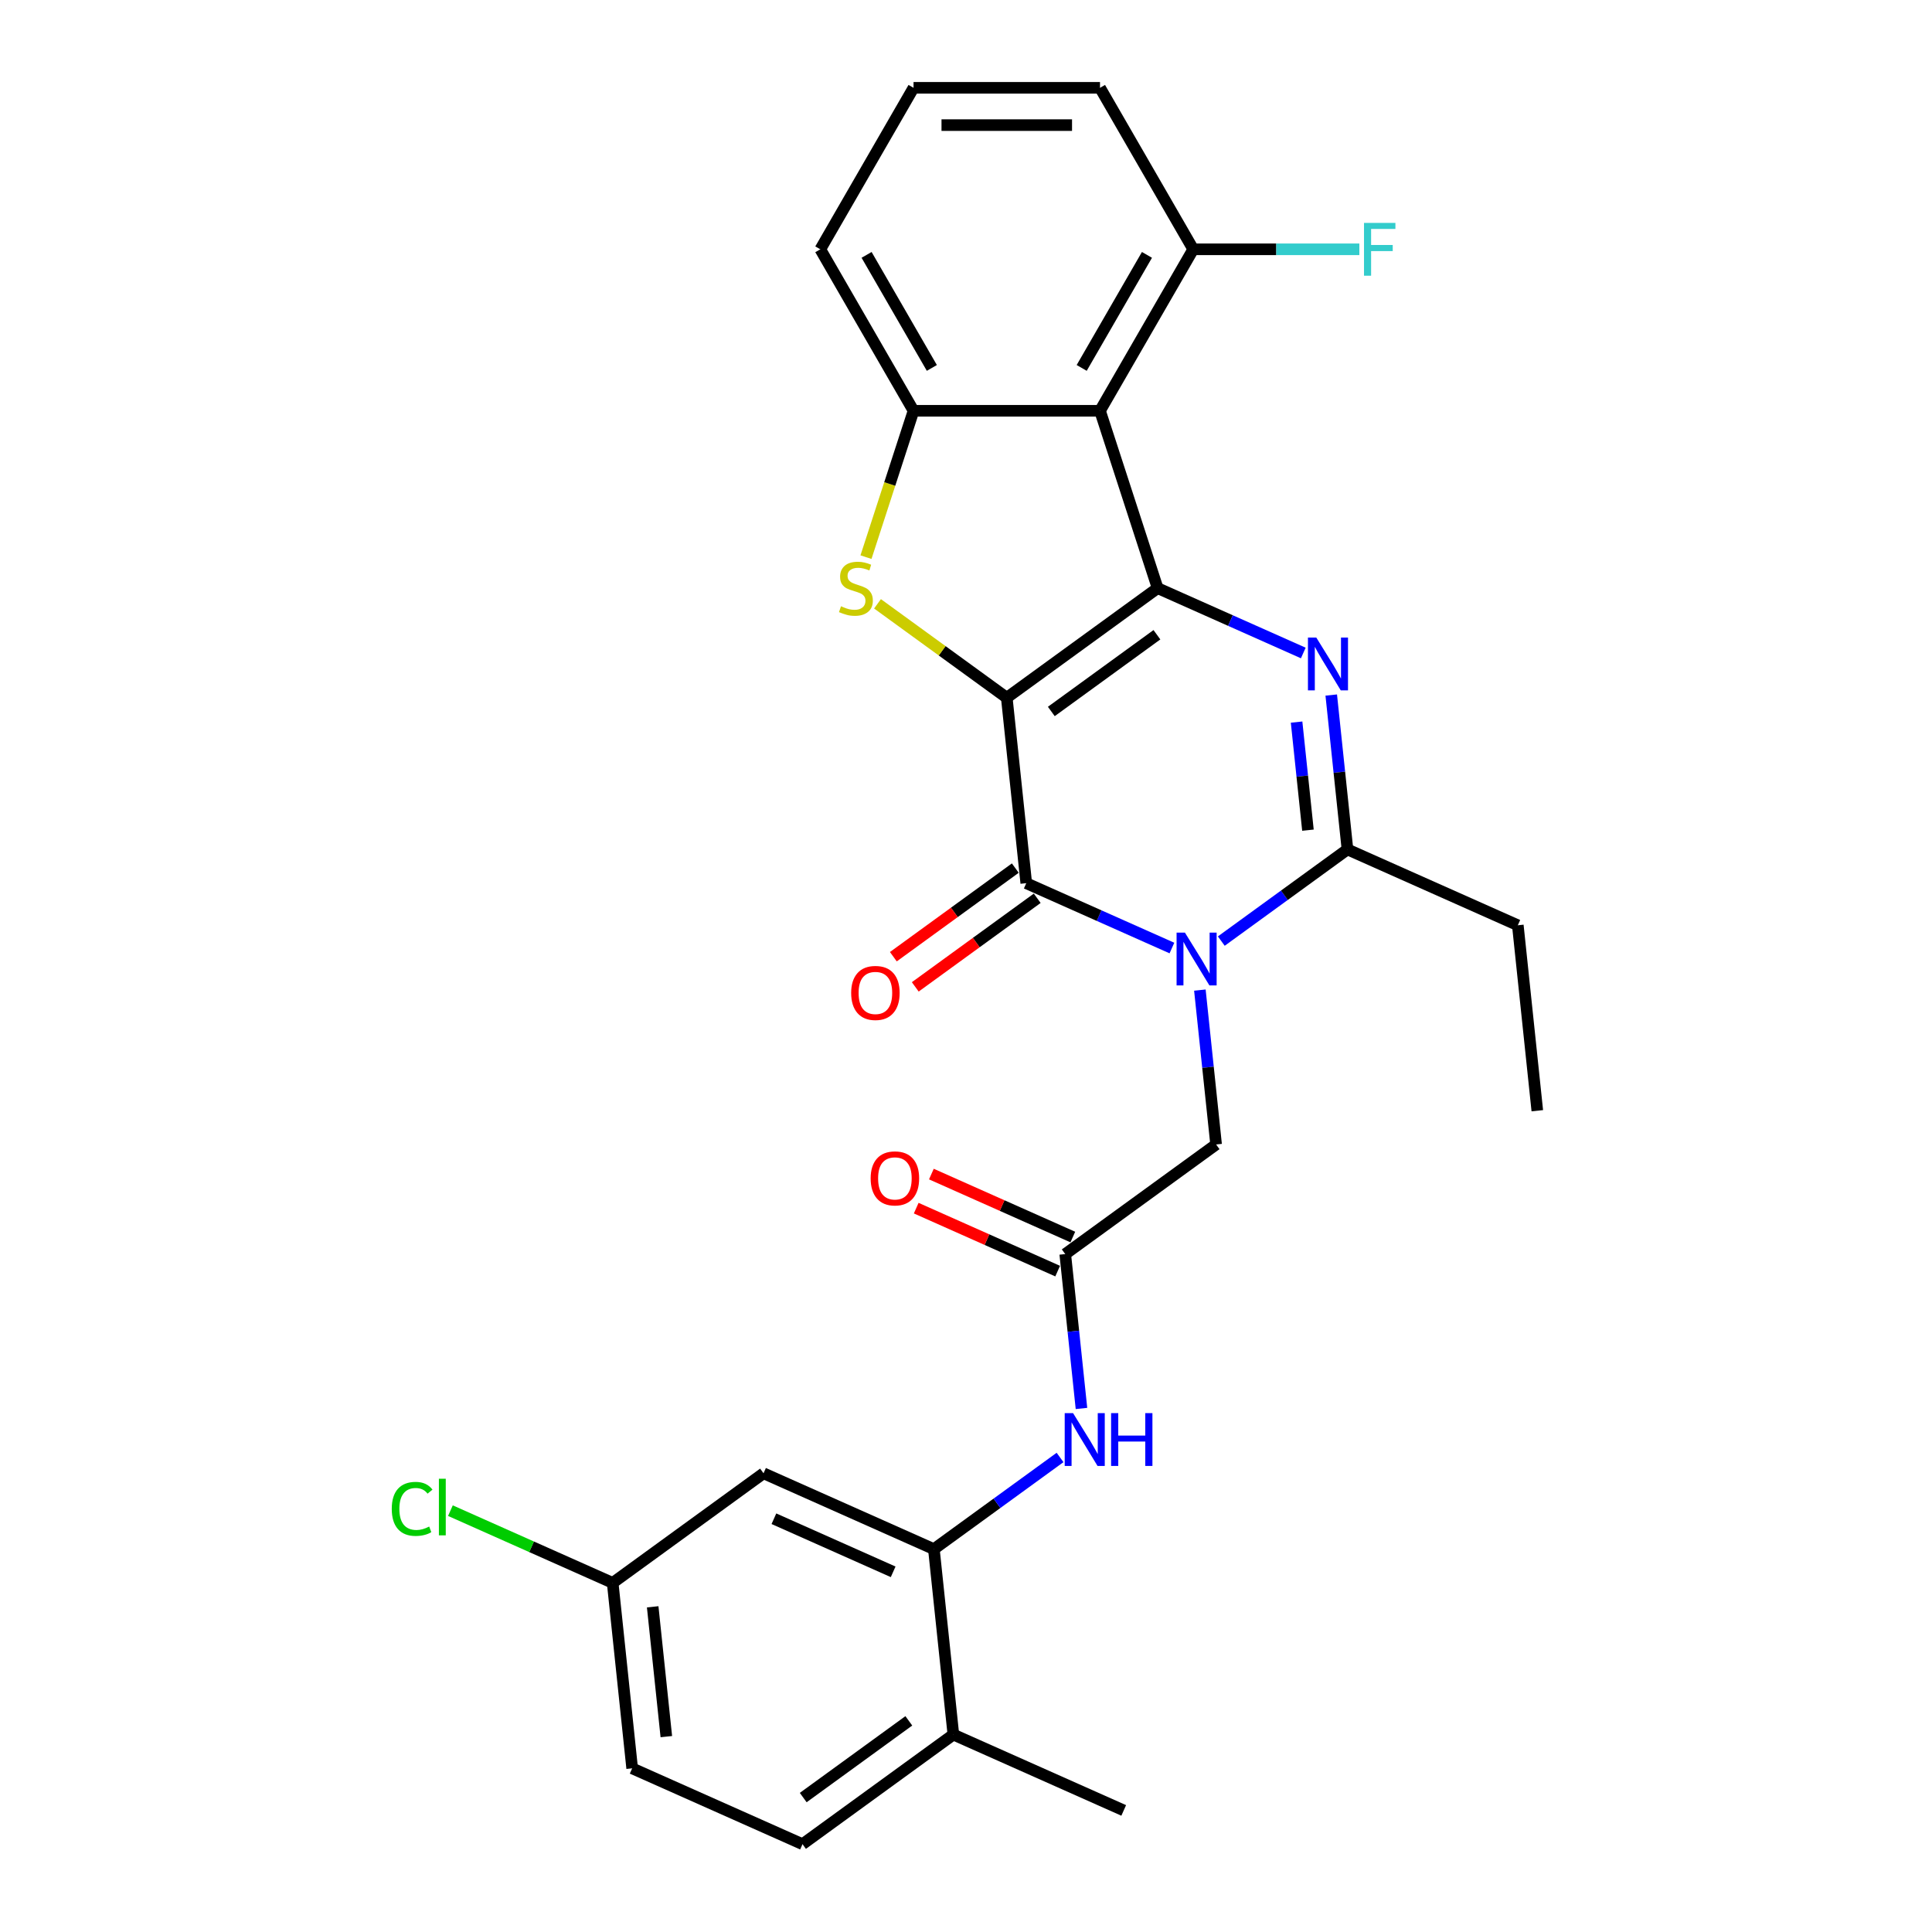 <?xml version='1.0' encoding='iso-8859-1'?>
<svg version='1.1' baseProfile='full'
              xmlns='http://www.w3.org/2000/svg'
                      xmlns:rdkit='http://www.rdkit.org/xml'
                      xmlns:xlink='http://www.w3.org/1999/xlink'
                  xml:space='preserve'
width='1000px' height='1000px' viewBox='0 0 1000 1000'>
<!-- END OF HEADER -->
<rect style='opacity:1.0;fill:#FFFFFF;stroke:none' width='1000' height='1000' x='0' y='0'> </rect>
<path class='bond-0' d='M 521.103,361.148 L 599.186,304.417' style='fill:none;fill-rule:evenodd;stroke:#000000;stroke-width:6px;stroke-linecap:butt;stroke-linejoin:miter;stroke-opacity:1' />
<path class='bond-0' d='M 544.161,368.255 L 598.82,328.543' style='fill:none;fill-rule:evenodd;stroke:#000000;stroke-width:6px;stroke-linecap:butt;stroke-linejoin:miter;stroke-opacity:1' />
<path class='bond-2' d='M 521.103,361.148 L 531.191,457.135' style='fill:none;fill-rule:evenodd;stroke:#000000;stroke-width:6px;stroke-linecap:butt;stroke-linejoin:miter;stroke-opacity:1' />
<path class='bond-4' d='M 521.103,361.148 L 487.65,336.843' style='fill:none;fill-rule:evenodd;stroke:#000000;stroke-width:6px;stroke-linecap:butt;stroke-linejoin:miter;stroke-opacity:1' />
<path class='bond-4' d='M 487.65,336.843 L 454.196,312.537' style='fill:none;fill-rule:evenodd;stroke:#CCCC00;stroke-width:6px;stroke-linecap:butt;stroke-linejoin:miter;stroke-opacity:1' />
<path class='bond-3' d='M 599.186,304.417 L 636.882,321.201' style='fill:none;fill-rule:evenodd;stroke:#000000;stroke-width:6px;stroke-linecap:butt;stroke-linejoin:miter;stroke-opacity:1' />
<path class='bond-3' d='M 636.882,321.201 L 674.579,337.984' style='fill:none;fill-rule:evenodd;stroke:#0000FF;stroke-width:6px;stroke-linecap:butt;stroke-linejoin:miter;stroke-opacity:1' />
<path class='bond-5' d='M 599.186,304.417 L 569.361,212.625' style='fill:none;fill-rule:evenodd;stroke:#000000;stroke-width:6px;stroke-linecap:butt;stroke-linejoin:miter;stroke-opacity:1' />
<path class='bond-1' d='M 606.584,490.702 L 568.888,473.919' style='fill:none;fill-rule:evenodd;stroke:#0000FF;stroke-width:6px;stroke-linecap:butt;stroke-linejoin:miter;stroke-opacity:1' />
<path class='bond-1' d='M 568.888,473.919 L 531.191,457.135' style='fill:none;fill-rule:evenodd;stroke:#000000;stroke-width:6px;stroke-linecap:butt;stroke-linejoin:miter;stroke-opacity:1' />
<path class='bond-6' d='M 632.142,487.107 L 664.794,463.384' style='fill:none;fill-rule:evenodd;stroke:#0000FF;stroke-width:6px;stroke-linecap:butt;stroke-linejoin:miter;stroke-opacity:1' />
<path class='bond-6' d='M 664.794,463.384 L 697.446,439.661' style='fill:none;fill-rule:evenodd;stroke:#000000;stroke-width:6px;stroke-linecap:butt;stroke-linejoin:miter;stroke-opacity:1' />
<path class='bond-11' d='M 621.053,512.471 L 625.253,552.425' style='fill:none;fill-rule:evenodd;stroke:#0000FF;stroke-width:6px;stroke-linecap:butt;stroke-linejoin:miter;stroke-opacity:1' />
<path class='bond-11' d='M 625.253,552.425 L 629.452,592.379' style='fill:none;fill-rule:evenodd;stroke:#000000;stroke-width:6px;stroke-linecap:butt;stroke-linejoin:miter;stroke-opacity:1' />
<path class='bond-13' d='M 525.518,449.327 L 493.957,472.258' style='fill:none;fill-rule:evenodd;stroke:#000000;stroke-width:6px;stroke-linecap:butt;stroke-linejoin:miter;stroke-opacity:1' />
<path class='bond-13' d='M 493.957,472.258 L 462.395,495.188' style='fill:none;fill-rule:evenodd;stroke:#FF0000;stroke-width:6px;stroke-linecap:butt;stroke-linejoin:miter;stroke-opacity:1' />
<path class='bond-13' d='M 536.865,464.943 L 505.303,487.874' style='fill:none;fill-rule:evenodd;stroke:#000000;stroke-width:6px;stroke-linecap:butt;stroke-linejoin:miter;stroke-opacity:1' />
<path class='bond-13' d='M 505.303,487.874 L 473.741,510.805' style='fill:none;fill-rule:evenodd;stroke:#FF0000;stroke-width:6px;stroke-linecap:butt;stroke-linejoin:miter;stroke-opacity:1' />
<path class='bond-29' d='M 689.048,359.753 L 693.247,399.707' style='fill:none;fill-rule:evenodd;stroke:#0000FF;stroke-width:6px;stroke-linecap:butt;stroke-linejoin:miter;stroke-opacity:1' />
<path class='bond-29' d='M 693.247,399.707 L 697.446,439.661' style='fill:none;fill-rule:evenodd;stroke:#000000;stroke-width:6px;stroke-linecap:butt;stroke-linejoin:miter;stroke-opacity:1' />
<path class='bond-29' d='M 671.11,373.757 L 674.049,401.725' style='fill:none;fill-rule:evenodd;stroke:#0000FF;stroke-width:6px;stroke-linecap:butt;stroke-linejoin:miter;stroke-opacity:1' />
<path class='bond-29' d='M 674.049,401.725 L 676.989,429.693' style='fill:none;fill-rule:evenodd;stroke:#000000;stroke-width:6px;stroke-linecap:butt;stroke-linejoin:miter;stroke-opacity:1' />
<path class='bond-7' d='M 448.232,288.376 L 460.538,250.501' style='fill:none;fill-rule:evenodd;stroke:#CCCC00;stroke-width:6px;stroke-linecap:butt;stroke-linejoin:miter;stroke-opacity:1' />
<path class='bond-7' d='M 460.538,250.501 L 472.845,212.625' style='fill:none;fill-rule:evenodd;stroke:#000000;stroke-width:6px;stroke-linecap:butt;stroke-linejoin:miter;stroke-opacity:1' />
<path class='bond-14' d='M 569.361,212.625 L 617.619,129.04' style='fill:none;fill-rule:evenodd;stroke:#000000;stroke-width:6px;stroke-linecap:butt;stroke-linejoin:miter;stroke-opacity:1' />
<path class='bond-14' d='M 559.882,190.436 L 593.663,131.926' style='fill:none;fill-rule:evenodd;stroke:#000000;stroke-width:6px;stroke-linecap:butt;stroke-linejoin:miter;stroke-opacity:1' />
<path class='bond-28' d='M 569.361,212.625 L 472.845,212.625' style='fill:none;fill-rule:evenodd;stroke:#000000;stroke-width:6px;stroke-linecap:butt;stroke-linejoin:miter;stroke-opacity:1' />
<path class='bond-20' d='M 697.446,439.661 L 785.618,478.918' style='fill:none;fill-rule:evenodd;stroke:#000000;stroke-width:6px;stroke-linecap:butt;stroke-linejoin:miter;stroke-opacity:1' />
<path class='bond-22' d='M 472.845,212.625 L 424.587,129.04' style='fill:none;fill-rule:evenodd;stroke:#000000;stroke-width:6px;stroke-linecap:butt;stroke-linejoin:miter;stroke-opacity:1' />
<path class='bond-22' d='M 482.323,190.436 L 448.543,131.926' style='fill:none;fill-rule:evenodd;stroke:#000000;stroke-width:6px;stroke-linecap:butt;stroke-linejoin:miter;stroke-opacity:1' />
<path class='bond-8' d='M 483.374,801.828 L 516.027,778.104' style='fill:none;fill-rule:evenodd;stroke:#000000;stroke-width:6px;stroke-linecap:butt;stroke-linejoin:miter;stroke-opacity:1' />
<path class='bond-8' d='M 516.027,778.104 L 548.679,754.381' style='fill:none;fill-rule:evenodd;stroke:#0000FF;stroke-width:6px;stroke-linecap:butt;stroke-linejoin:miter;stroke-opacity:1' />
<path class='bond-12' d='M 483.374,801.828 L 395.203,762.571' style='fill:none;fill-rule:evenodd;stroke:#000000;stroke-width:6px;stroke-linecap:butt;stroke-linejoin:miter;stroke-opacity:1' />
<path class='bond-12' d='M 462.297,813.573 L 400.577,786.094' style='fill:none;fill-rule:evenodd;stroke:#000000;stroke-width:6px;stroke-linecap:butt;stroke-linejoin:miter;stroke-opacity:1' />
<path class='bond-15' d='M 483.374,801.828 L 493.463,897.815' style='fill:none;fill-rule:evenodd;stroke:#000000;stroke-width:6px;stroke-linecap:butt;stroke-linejoin:miter;stroke-opacity:1' />
<path class='bond-9' d='M 551.369,649.11 L 629.452,592.379' style='fill:none;fill-rule:evenodd;stroke:#000000;stroke-width:6px;stroke-linecap:butt;stroke-linejoin:miter;stroke-opacity:1' />
<path class='bond-10' d='M 551.369,649.11 L 555.568,689.063' style='fill:none;fill-rule:evenodd;stroke:#000000;stroke-width:6px;stroke-linecap:butt;stroke-linejoin:miter;stroke-opacity:1' />
<path class='bond-10' d='M 555.568,689.063 L 559.767,729.017' style='fill:none;fill-rule:evenodd;stroke:#0000FF;stroke-width:6px;stroke-linecap:butt;stroke-linejoin:miter;stroke-opacity:1' />
<path class='bond-16' d='M 555.294,640.292 L 518.689,623.994' style='fill:none;fill-rule:evenodd;stroke:#000000;stroke-width:6px;stroke-linecap:butt;stroke-linejoin:miter;stroke-opacity:1' />
<path class='bond-16' d='M 518.689,623.994 L 482.083,607.696' style='fill:none;fill-rule:evenodd;stroke:#FF0000;stroke-width:6px;stroke-linecap:butt;stroke-linejoin:miter;stroke-opacity:1' />
<path class='bond-16' d='M 547.443,657.927 L 510.837,641.629' style='fill:none;fill-rule:evenodd;stroke:#000000;stroke-width:6px;stroke-linecap:butt;stroke-linejoin:miter;stroke-opacity:1' />
<path class='bond-16' d='M 510.837,641.629 L 474.231,625.331' style='fill:none;fill-rule:evenodd;stroke:#FF0000;stroke-width:6px;stroke-linecap:butt;stroke-linejoin:miter;stroke-opacity:1' />
<path class='bond-18' d='M 395.203,762.571 L 317.12,819.302' style='fill:none;fill-rule:evenodd;stroke:#000000;stroke-width:6px;stroke-linecap:butt;stroke-linejoin:miter;stroke-opacity:1' />
<path class='bond-19' d='M 617.619,129.04 L 660.607,129.04' style='fill:none;fill-rule:evenodd;stroke:#000000;stroke-width:6px;stroke-linecap:butt;stroke-linejoin:miter;stroke-opacity:1' />
<path class='bond-19' d='M 660.607,129.04 L 703.595,129.04' style='fill:none;fill-rule:evenodd;stroke:#33CCCC;stroke-width:6px;stroke-linecap:butt;stroke-linejoin:miter;stroke-opacity:1' />
<path class='bond-25' d='M 617.619,129.04 L 569.361,45.455' style='fill:none;fill-rule:evenodd;stroke:#000000;stroke-width:6px;stroke-linecap:butt;stroke-linejoin:miter;stroke-opacity:1' />
<path class='bond-17' d='M 493.463,897.815 L 415.38,954.545' style='fill:none;fill-rule:evenodd;stroke:#000000;stroke-width:6px;stroke-linecap:butt;stroke-linejoin:miter;stroke-opacity:1' />
<path class='bond-17' d='M 470.404,890.708 L 415.746,930.419' style='fill:none;fill-rule:evenodd;stroke:#000000;stroke-width:6px;stroke-linecap:butt;stroke-linejoin:miter;stroke-opacity:1' />
<path class='bond-26' d='M 493.463,897.815 L 581.635,937.071' style='fill:none;fill-rule:evenodd;stroke:#000000;stroke-width:6px;stroke-linecap:butt;stroke-linejoin:miter;stroke-opacity:1' />
<path class='bond-21' d='M 415.38,954.545 L 327.208,915.289' style='fill:none;fill-rule:evenodd;stroke:#000000;stroke-width:6px;stroke-linecap:butt;stroke-linejoin:miter;stroke-opacity:1' />
<path class='bond-23' d='M 317.12,819.302 L 275.128,800.606' style='fill:none;fill-rule:evenodd;stroke:#000000;stroke-width:6px;stroke-linecap:butt;stroke-linejoin:miter;stroke-opacity:1' />
<path class='bond-23' d='M 275.128,800.606 L 233.137,781.91' style='fill:none;fill-rule:evenodd;stroke:#00CC00;stroke-width:6px;stroke-linecap:butt;stroke-linejoin:miter;stroke-opacity:1' />
<path class='bond-31' d='M 317.12,819.302 L 327.208,915.289' style='fill:none;fill-rule:evenodd;stroke:#000000;stroke-width:6px;stroke-linecap:butt;stroke-linejoin:miter;stroke-opacity:1' />
<path class='bond-31' d='M 337.83,831.682 L 344.892,898.873' style='fill:none;fill-rule:evenodd;stroke:#000000;stroke-width:6px;stroke-linecap:butt;stroke-linejoin:miter;stroke-opacity:1' />
<path class='bond-27' d='M 785.618,478.918 L 795.707,574.905' style='fill:none;fill-rule:evenodd;stroke:#000000;stroke-width:6px;stroke-linecap:butt;stroke-linejoin:miter;stroke-opacity:1' />
<path class='bond-24' d='M 424.587,129.04 L 472.845,45.455' style='fill:none;fill-rule:evenodd;stroke:#000000;stroke-width:6px;stroke-linecap:butt;stroke-linejoin:miter;stroke-opacity:1' />
<path class='bond-30' d='M 472.845,45.455 L 569.361,45.455' style='fill:none;fill-rule:evenodd;stroke:#000000;stroke-width:6px;stroke-linecap:butt;stroke-linejoin:miter;stroke-opacity:1' />
<path class='bond-30' d='M 487.322,64.758 L 554.883,64.758' style='fill:none;fill-rule:evenodd;stroke:#000000;stroke-width:6px;stroke-linecap:butt;stroke-linejoin:miter;stroke-opacity:1' />
<path  class='atom-2' d='M 613.321 482.725
L 622.278 497.202
Q 623.166 498.631, 624.594 501.218
Q 626.023 503.804, 626.1 503.959
L 626.1 482.725
L 629.729 482.725
L 629.729 510.058
L 625.984 510.058
L 616.371 494.23
Q 615.252 492.377, 614.055 490.253
Q 612.897 488.13, 612.549 487.474
L 612.549 510.058
L 608.997 510.058
L 608.997 482.725
L 613.321 482.725
' fill='#0000FF'/>
<path  class='atom-4' d='M 681.316 330.007
L 690.272 344.485
Q 691.16 345.913, 692.589 348.5
Q 694.017 351.086, 694.094 351.241
L 694.094 330.007
L 697.723 330.007
L 697.723 357.34
L 693.979 357.34
L 684.366 341.512
Q 683.246 339.659, 682.049 337.535
Q 680.891 335.412, 680.544 334.756
L 680.544 357.34
L 676.992 357.34
L 676.992 330.007
L 681.316 330.007
' fill='#0000FF'/>
<path  class='atom-5' d='M 435.298 313.799
Q 435.607 313.914, 436.881 314.455
Q 438.155 314.995, 439.545 315.343
Q 440.974 315.652, 442.363 315.652
Q 444.95 315.652, 446.456 314.416
Q 447.961 313.142, 447.961 310.942
Q 447.961 309.436, 447.189 308.51
Q 446.456 307.583, 445.298 307.081
Q 444.139 306.579, 442.209 306
Q 439.777 305.267, 438.31 304.572
Q 436.881 303.877, 435.839 302.41
Q 434.835 300.943, 434.835 298.472
Q 434.835 295.036, 437.152 292.913
Q 439.507 290.789, 444.139 290.789
Q 447.305 290.789, 450.895 292.295
L 450.008 295.268
Q 446.726 293.916, 444.255 293.916
Q 441.591 293.916, 440.124 295.036
Q 438.657 296.117, 438.696 298.009
Q 438.696 299.476, 439.429 300.364
Q 440.201 301.252, 441.282 301.753
Q 442.402 302.255, 444.255 302.834
Q 446.726 303.607, 448.193 304.379
Q 449.66 305.151, 450.702 306.734
Q 451.783 308.278, 451.783 310.942
Q 451.783 314.725, 449.235 316.771
Q 446.726 318.779, 442.518 318.779
Q 440.086 318.779, 438.233 318.238
Q 436.418 317.736, 434.256 316.849
L 435.298 313.799
' fill='#CCCC00'/>
<path  class='atom-11' d='M 555.416 731.43
L 564.372 745.908
Q 565.26 747.336, 566.689 749.923
Q 568.117 752.509, 568.194 752.664
L 568.194 731.43
L 571.823 731.43
L 571.823 758.764
L 568.078 758.764
L 558.465 742.935
Q 557.346 741.082, 556.149 738.958
Q 554.991 736.835, 554.643 736.179
L 554.643 758.764
L 551.092 758.764
L 551.092 731.43
L 555.416 731.43
' fill='#0000FF'/>
<path  class='atom-11' d='M 575.105 731.43
L 578.811 731.43
L 578.811 743.051
L 592.787 743.051
L 592.787 731.43
L 596.493 731.43
L 596.493 758.764
L 592.787 758.764
L 592.787 746.139
L 578.811 746.139
L 578.811 758.764
L 575.105 758.764
L 575.105 731.43
' fill='#0000FF'/>
<path  class='atom-14' d='M 440.561 513.943
Q 440.561 507.38, 443.804 503.712
Q 447.047 500.045, 453.108 500.045
Q 459.17 500.045, 462.413 503.712
Q 465.655 507.38, 465.655 513.943
Q 465.655 520.583, 462.374 524.367
Q 459.092 528.112, 453.108 528.112
Q 447.086 528.112, 443.804 524.367
Q 440.561 520.622, 440.561 513.943
M 453.108 525.023
Q 457.278 525.023, 459.517 522.243
Q 461.795 519.425, 461.795 513.943
Q 461.795 508.577, 459.517 505.874
Q 457.278 503.133, 453.108 503.133
Q 448.939 503.133, 446.661 505.836
Q 444.422 508.538, 444.422 513.943
Q 444.422 519.464, 446.661 522.243
Q 448.939 525.023, 453.108 525.023
' fill='#FF0000'/>
<path  class='atom-17' d='M 450.65 609.93
Q 450.65 603.367, 453.893 599.7
Q 457.136 596.032, 463.197 596.032
Q 469.258 596.032, 472.501 599.7
Q 475.744 603.367, 475.744 609.93
Q 475.744 616.571, 472.463 620.354
Q 469.181 624.099, 463.197 624.099
Q 457.174 624.099, 453.893 620.354
Q 450.65 616.609, 450.65 609.93
M 463.197 621.01
Q 467.367 621.01, 469.606 618.231
Q 471.884 615.412, 471.884 609.93
Q 471.884 604.564, 469.606 601.862
Q 467.367 599.12, 463.197 599.12
Q 459.028 599.12, 456.75 601.823
Q 454.511 604.525, 454.511 609.93
Q 454.511 615.451, 456.75 618.231
Q 459.028 621.01, 463.197 621.01
' fill='#FF0000'/>
<path  class='atom-20' d='M 706.008 115.373
L 722.261 115.373
L 722.261 118.5
L 709.676 118.5
L 709.676 126.801
L 720.872 126.801
L 720.872 129.966
L 709.676 129.966
L 709.676 142.706
L 706.008 142.706
L 706.008 115.373
' fill='#33CCCC'/>
<path  class='atom-24' d='M 202.773 780.991
Q 202.773 774.196, 205.938 770.644
Q 209.143 767.054, 215.204 767.054
Q 220.841 767.054, 223.852 771.03
L 221.304 773.115
Q 219.103 770.22, 215.204 770.22
Q 211.073 770.22, 208.873 772.999
Q 206.711 775.74, 206.711 780.991
Q 206.711 786.396, 208.95 789.175
Q 211.228 791.955, 215.629 791.955
Q 218.64 791.955, 222.153 790.141
L 223.234 793.036
Q 221.806 793.963, 219.644 794.503
Q 217.482 795.044, 215.088 795.044
Q 209.143 795.044, 205.938 791.415
Q 202.773 787.786, 202.773 780.991
' fill='#00CC00'/>
<path  class='atom-24' d='M 227.172 765.394
L 230.724 765.394
L 230.724 794.696
L 227.172 794.696
L 227.172 765.394
' fill='#00CC00'/>
</svg>
